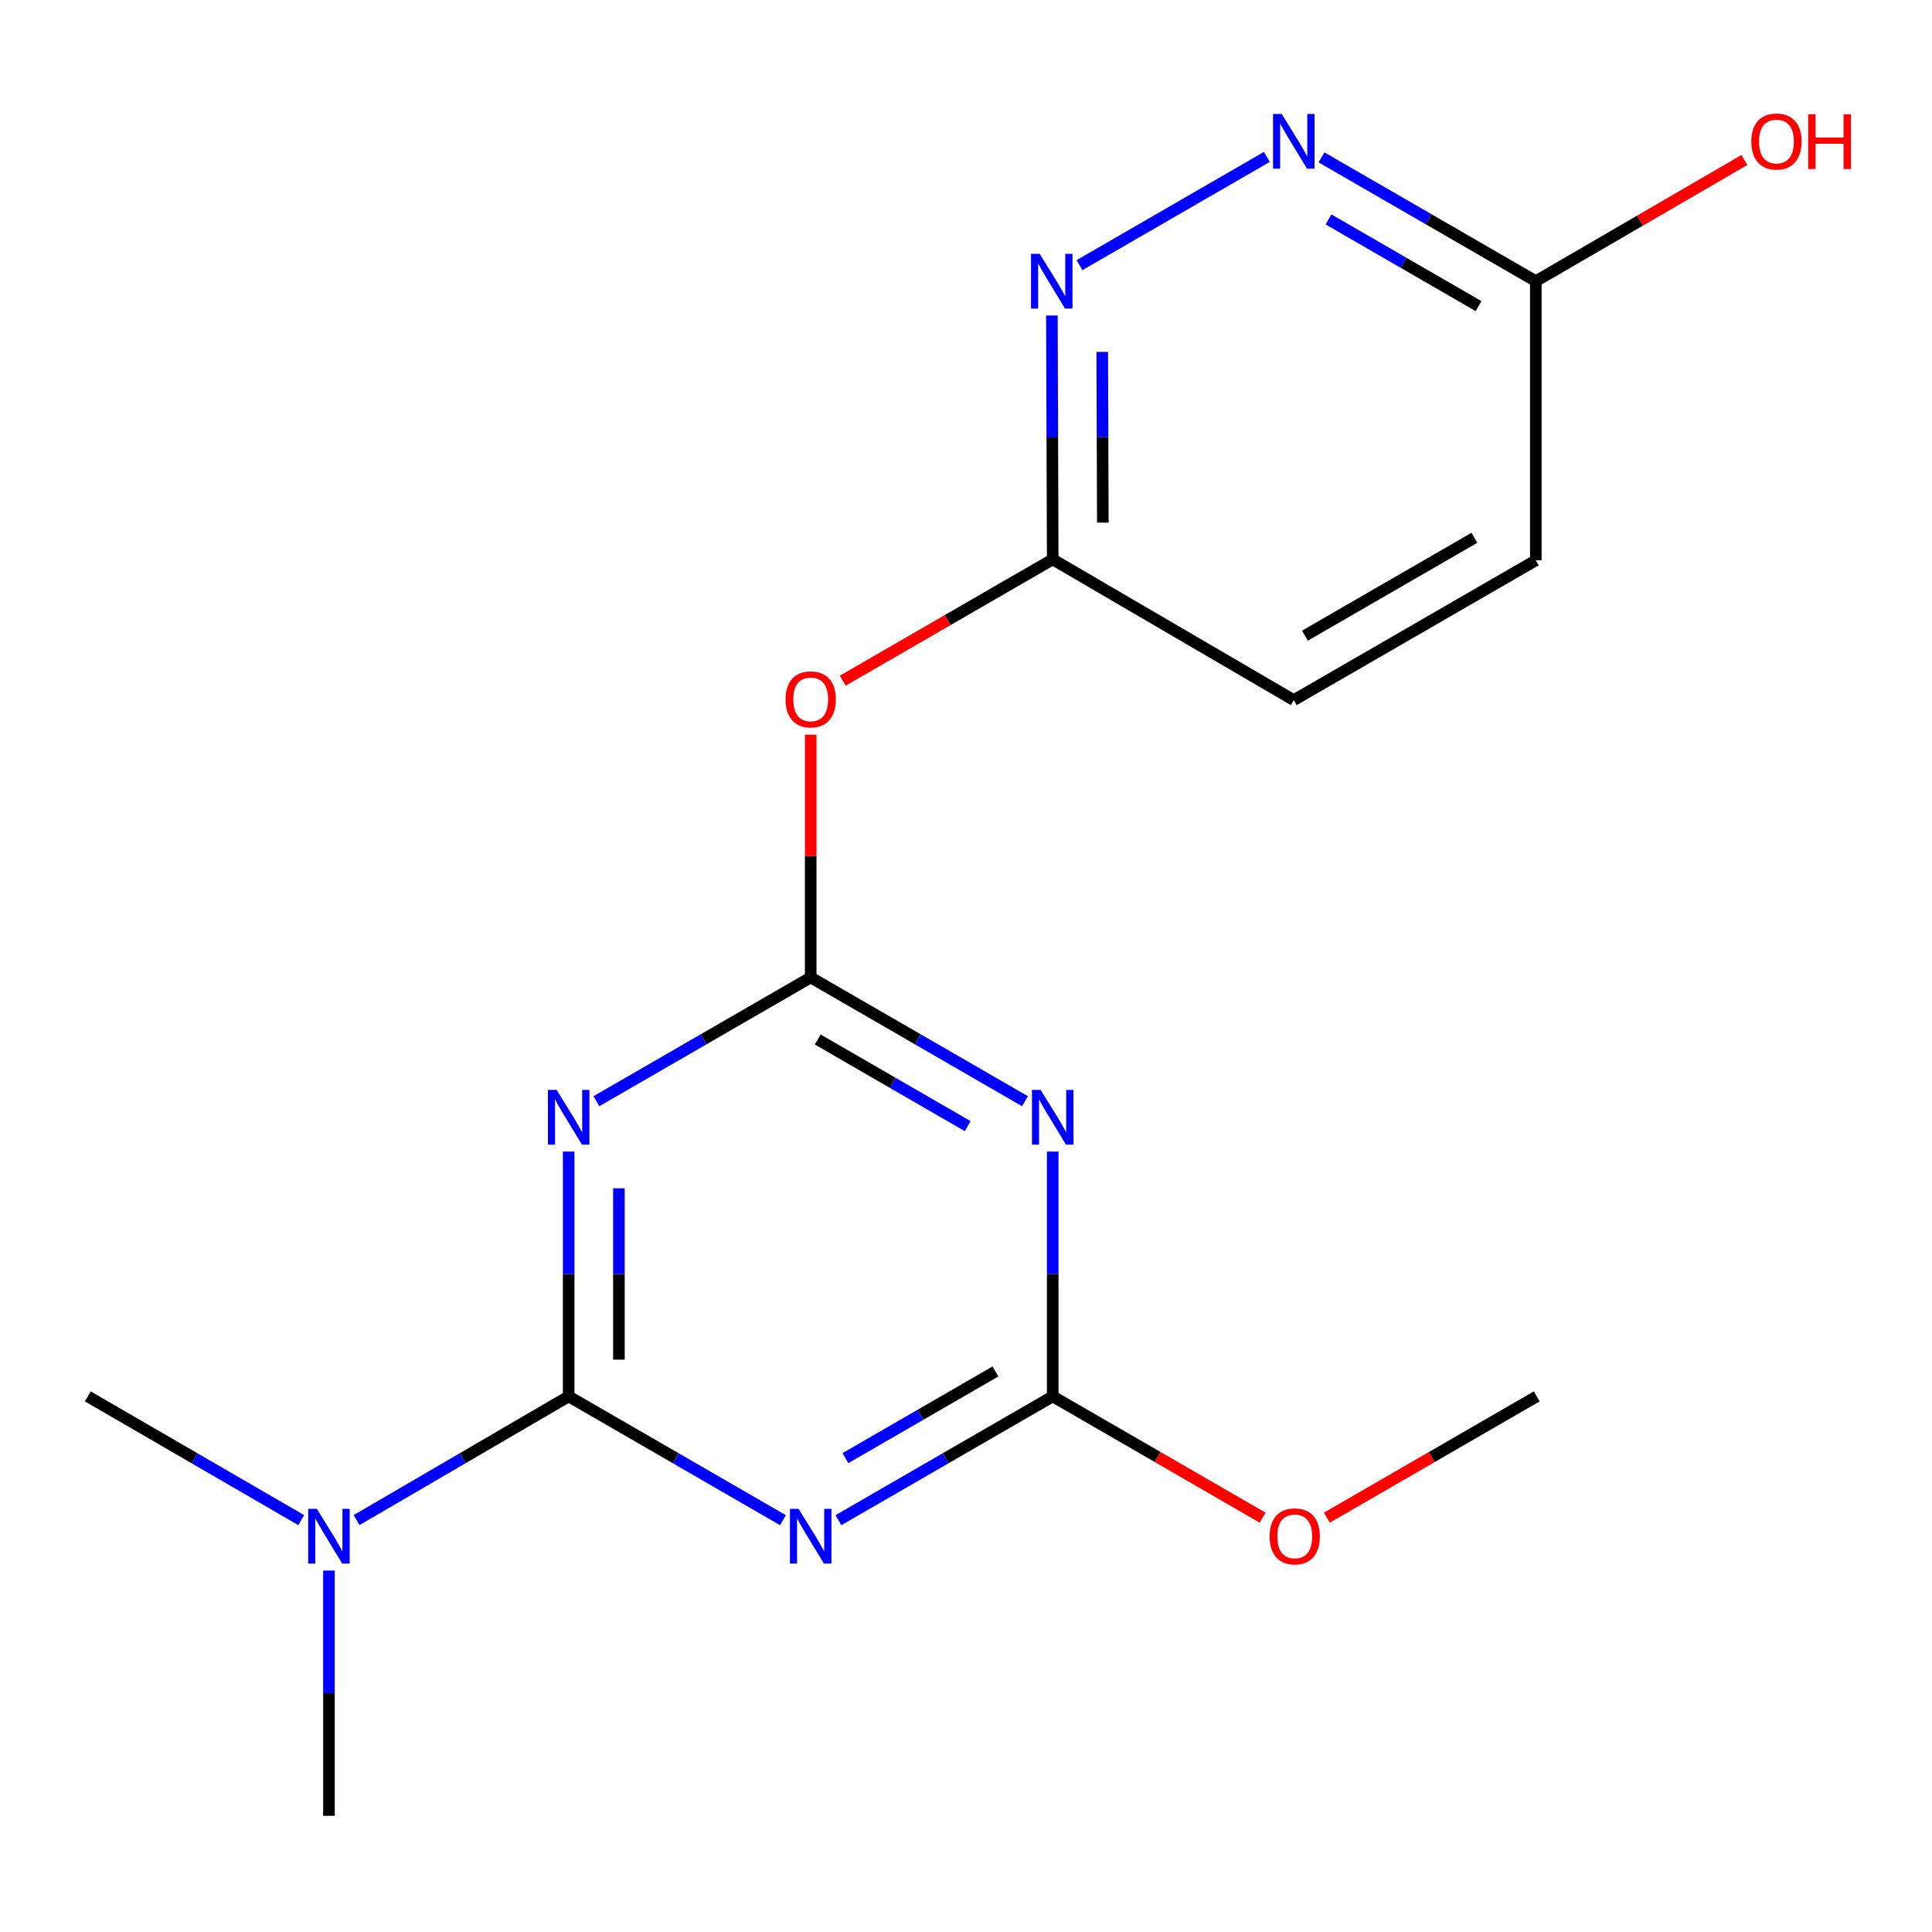 <?xml version='1.0' encoding='iso-8859-1'?>
<svg version='1.1' baseProfile='full'
              xmlns='http://www.w3.org/2000/svg'
                      xmlns:rdkit='http://www.rdkit.org/xml'
                      xmlns:xlink='http://www.w3.org/1999/xlink'
                  xml:space='preserve'
width='1000px' height='1000px' viewBox='0 0 1000 1000'>
<!-- END OF HEADER -->
<rect style='opacity:1.0;fill:#FFFFFF;stroke:none' width='1000' height='1000' x='0' y='0'> </rect>
<path class='bond-0' d='M 294.346,722.765 L 294.346,659.409' style='fill:none;fill-rule:evenodd;stroke:#000000;stroke-width:6px;stroke-linecap:butt;stroke-linejoin:miter;stroke-opacity:1' />
<path class='bond-0' d='M 294.346,659.409 L 294.346,596.053' style='fill:none;fill-rule:evenodd;stroke:#0000FF;stroke-width:6px;stroke-linecap:butt;stroke-linejoin:miter;stroke-opacity:1' />
<path class='bond-0' d='M 320.35,703.758 L 320.35,659.409' style='fill:none;fill-rule:evenodd;stroke:#000000;stroke-width:6px;stroke-linecap:butt;stroke-linejoin:miter;stroke-opacity:1' />
<path class='bond-0' d='M 320.35,659.409 L 320.35,615.06' style='fill:none;fill-rule:evenodd;stroke:#0000FF;stroke-width:6px;stroke-linecap:butt;stroke-linejoin:miter;stroke-opacity:1' />
<path class='bond-2' d='M 294.346,722.765 L 349.802,754.806' style='fill:none;fill-rule:evenodd;stroke:#000000;stroke-width:6px;stroke-linecap:butt;stroke-linejoin:miter;stroke-opacity:1' />
<path class='bond-2' d='M 349.802,754.806 L 405.258,786.848' style='fill:none;fill-rule:evenodd;stroke:#0000FF;stroke-width:6px;stroke-linecap:butt;stroke-linejoin:miter;stroke-opacity:1' />
<path class='bond-9' d='M 294.346,722.765 L 239.469,754.774' style='fill:none;fill-rule:evenodd;stroke:#000000;stroke-width:6px;stroke-linecap:butt;stroke-linejoin:miter;stroke-opacity:1' />
<path class='bond-9' d='M 239.469,754.774 L 184.593,786.784' style='fill:none;fill-rule:evenodd;stroke:#0000FF;stroke-width:6px;stroke-linecap:butt;stroke-linejoin:miter;stroke-opacity:1' />
<path class='bond-1' d='M 308.703,569.988 L 364.159,537.952' style='fill:none;fill-rule:evenodd;stroke:#0000FF;stroke-width:6px;stroke-linecap:butt;stroke-linejoin:miter;stroke-opacity:1' />
<path class='bond-1' d='M 364.159,537.952 L 419.615,505.916' style='fill:none;fill-rule:evenodd;stroke:#000000;stroke-width:6px;stroke-linecap:butt;stroke-linejoin:miter;stroke-opacity:1' />
<path class='bond-5' d='M 419.615,505.916 L 419.615,443.093' style='fill:none;fill-rule:evenodd;stroke:#000000;stroke-width:6px;stroke-linecap:butt;stroke-linejoin:miter;stroke-opacity:1' />
<path class='bond-5' d='M 419.615,443.093 L 419.615,380.27' style='fill:none;fill-rule:evenodd;stroke:#FF0000;stroke-width:6px;stroke-linecap:butt;stroke-linejoin:miter;stroke-opacity:1' />
<path class='bond-18' d='M 419.615,505.916 L 475.071,537.952' style='fill:none;fill-rule:evenodd;stroke:#000000;stroke-width:6px;stroke-linecap:butt;stroke-linejoin:miter;stroke-opacity:1' />
<path class='bond-18' d='M 475.071,537.952 L 530.528,569.988' style='fill:none;fill-rule:evenodd;stroke:#0000FF;stroke-width:6px;stroke-linecap:butt;stroke-linejoin:miter;stroke-opacity:1' />
<path class='bond-18' d='M 423.244,538.044 L 462.064,560.469' style='fill:none;fill-rule:evenodd;stroke:#000000;stroke-width:6px;stroke-linecap:butt;stroke-linejoin:miter;stroke-opacity:1' />
<path class='bond-18' d='M 462.064,560.469 L 500.883,582.894' style='fill:none;fill-rule:evenodd;stroke:#0000FF;stroke-width:6px;stroke-linecap:butt;stroke-linejoin:miter;stroke-opacity:1' />
<path class='bond-4' d='M 433.972,786.848 L 489.428,754.806' style='fill:none;fill-rule:evenodd;stroke:#0000FF;stroke-width:6px;stroke-linecap:butt;stroke-linejoin:miter;stroke-opacity:1' />
<path class='bond-4' d='M 489.428,754.806 L 544.884,722.765' style='fill:none;fill-rule:evenodd;stroke:#000000;stroke-width:6px;stroke-linecap:butt;stroke-linejoin:miter;stroke-opacity:1' />
<path class='bond-4' d='M 437.599,754.72 L 476.419,732.29' style='fill:none;fill-rule:evenodd;stroke:#0000FF;stroke-width:6px;stroke-linecap:butt;stroke-linejoin:miter;stroke-opacity:1' />
<path class='bond-4' d='M 476.419,732.29 L 515.238,709.861' style='fill:none;fill-rule:evenodd;stroke:#000000;stroke-width:6px;stroke-linecap:butt;stroke-linejoin:miter;stroke-opacity:1' />
<path class='bond-3' d='M 544.884,596.053 L 544.884,659.409' style='fill:none;fill-rule:evenodd;stroke:#0000FF;stroke-width:6px;stroke-linecap:butt;stroke-linejoin:miter;stroke-opacity:1' />
<path class='bond-3' d='M 544.884,659.409 L 544.884,722.765' style='fill:none;fill-rule:evenodd;stroke:#000000;stroke-width:6px;stroke-linecap:butt;stroke-linejoin:miter;stroke-opacity:1' />
<path class='bond-11' d='M 544.884,722.765 L 599.211,754.154' style='fill:none;fill-rule:evenodd;stroke:#000000;stroke-width:6px;stroke-linecap:butt;stroke-linejoin:miter;stroke-opacity:1' />
<path class='bond-11' d='M 599.211,754.154 L 653.537,785.543' style='fill:none;fill-rule:evenodd;stroke:#FF0000;stroke-width:6px;stroke-linecap:butt;stroke-linejoin:miter;stroke-opacity:1' />
<path class='bond-8' d='M 436.232,352.309 L 490.558,320.92' style='fill:none;fill-rule:evenodd;stroke:#FF0000;stroke-width:6px;stroke-linecap:butt;stroke-linejoin:miter;stroke-opacity:1' />
<path class='bond-8' d='M 490.558,320.92 L 544.884,289.531' style='fill:none;fill-rule:evenodd;stroke:#000000;stroke-width:6px;stroke-linecap:butt;stroke-linejoin:miter;stroke-opacity:1' />
<path class='bond-6' d='M 544.454,163.298 L 544.669,226.414' style='fill:none;fill-rule:evenodd;stroke:#0000FF;stroke-width:6px;stroke-linecap:butt;stroke-linejoin:miter;stroke-opacity:1' />
<path class='bond-6' d='M 544.669,226.414 L 544.884,289.531' style='fill:none;fill-rule:evenodd;stroke:#000000;stroke-width:6px;stroke-linecap:butt;stroke-linejoin:miter;stroke-opacity:1' />
<path class='bond-6' d='M 570.523,182.144 L 570.673,226.326' style='fill:none;fill-rule:evenodd;stroke:#0000FF;stroke-width:6px;stroke-linecap:butt;stroke-linejoin:miter;stroke-opacity:1' />
<path class='bond-6' d='M 570.673,226.326 L 570.824,270.507' style='fill:none;fill-rule:evenodd;stroke:#000000;stroke-width:6px;stroke-linecap:butt;stroke-linejoin:miter;stroke-opacity:1' />
<path class='bond-7' d='M 558.75,137.243 L 655.72,81.215' style='fill:none;fill-rule:evenodd;stroke:#0000FF;stroke-width:6px;stroke-linecap:butt;stroke-linejoin:miter;stroke-opacity:1' />
<path class='bond-19' d='M 684.019,81.454 L 739.475,113.496' style='fill:none;fill-rule:evenodd;stroke:#0000FF;stroke-width:6px;stroke-linecap:butt;stroke-linejoin:miter;stroke-opacity:1' />
<path class='bond-19' d='M 739.475,113.496 L 794.932,145.538' style='fill:none;fill-rule:evenodd;stroke:#000000;stroke-width:6px;stroke-linecap:butt;stroke-linejoin:miter;stroke-opacity:1' />
<path class='bond-19' d='M 687.646,113.583 L 726.466,136.012' style='fill:none;fill-rule:evenodd;stroke:#0000FF;stroke-width:6px;stroke-linecap:butt;stroke-linejoin:miter;stroke-opacity:1' />
<path class='bond-19' d='M 726.466,136.012 L 765.285,158.442' style='fill:none;fill-rule:evenodd;stroke:#000000;stroke-width:6px;stroke-linecap:butt;stroke-linejoin:miter;stroke-opacity:1' />
<path class='bond-12' d='M 544.884,289.531 L 669.662,362.386' style='fill:none;fill-rule:evenodd;stroke:#000000;stroke-width:6px;stroke-linecap:butt;stroke-linejoin:miter;stroke-opacity:1' />
<path class='bond-15' d='M 155.915,786.823 L 100.685,754.794' style='fill:none;fill-rule:evenodd;stroke:#0000FF;stroke-width:6px;stroke-linecap:butt;stroke-linejoin:miter;stroke-opacity:1' />
<path class='bond-15' d='M 100.685,754.794 L 45.455,722.765' style='fill:none;fill-rule:evenodd;stroke:#000000;stroke-width:6px;stroke-linecap:butt;stroke-linejoin:miter;stroke-opacity:1' />
<path class='bond-16' d='M 170.261,812.921 L 170.261,876.39' style='fill:none;fill-rule:evenodd;stroke:#0000FF;stroke-width:6px;stroke-linecap:butt;stroke-linejoin:miter;stroke-opacity:1' />
<path class='bond-16' d='M 170.261,876.39 L 170.261,939.858' style='fill:none;fill-rule:evenodd;stroke:#000000;stroke-width:6px;stroke-linecap:butt;stroke-linejoin:miter;stroke-opacity:1' />
<path class='bond-10' d='M 794.932,145.538 L 794.932,290.022' style='fill:none;fill-rule:evenodd;stroke:#000000;stroke-width:6px;stroke-linecap:butt;stroke-linejoin:miter;stroke-opacity:1' />
<path class='bond-14' d='M 794.932,145.538 L 848.911,114.172' style='fill:none;fill-rule:evenodd;stroke:#000000;stroke-width:6px;stroke-linecap:butt;stroke-linejoin:miter;stroke-opacity:1' />
<path class='bond-14' d='M 848.911,114.172 L 902.891,82.806' style='fill:none;fill-rule:evenodd;stroke:#FF0000;stroke-width:6px;stroke-linecap:butt;stroke-linejoin:miter;stroke-opacity:1' />
<path class='bond-17' d='M 686.77,785.543 L 741.097,754.154' style='fill:none;fill-rule:evenodd;stroke:#FF0000;stroke-width:6px;stroke-linecap:butt;stroke-linejoin:miter;stroke-opacity:1' />
<path class='bond-17' d='M 741.097,754.154 L 795.423,722.765' style='fill:none;fill-rule:evenodd;stroke:#000000;stroke-width:6px;stroke-linecap:butt;stroke-linejoin:miter;stroke-opacity:1' />
<path class='bond-13' d='M 669.662,362.386 L 794.932,290.022' style='fill:none;fill-rule:evenodd;stroke:#000000;stroke-width:6px;stroke-linecap:butt;stroke-linejoin:miter;stroke-opacity:1' />
<path class='bond-13' d='M 675.445,329.014 L 763.134,278.359' style='fill:none;fill-rule:evenodd;stroke:#000000;stroke-width:6px;stroke-linecap:butt;stroke-linejoin:miter;stroke-opacity:1' />
<path  class='atom-1' d='M 288.086 564.121
L 297.366 579.121
Q 298.286 580.601, 299.766 583.281
Q 301.246 585.961, 301.326 586.121
L 301.326 564.121
L 305.086 564.121
L 305.086 592.441
L 301.206 592.441
L 291.246 576.041
Q 290.086 574.121, 288.846 571.921
Q 287.646 569.721, 287.286 569.041
L 287.286 592.441
L 283.606 592.441
L 283.606 564.121
L 288.086 564.121
' fill='#0000FF'/>
<path  class='atom-3' d='M 413.355 780.984
L 422.635 795.984
Q 423.555 797.464, 425.035 800.144
Q 426.515 802.824, 426.595 802.984
L 426.595 780.984
L 430.355 780.984
L 430.355 809.304
L 426.475 809.304
L 416.515 792.904
Q 415.355 790.984, 414.115 788.784
Q 412.915 786.584, 412.555 785.904
L 412.555 809.304
L 408.875 809.304
L 408.875 780.984
L 413.355 780.984
' fill='#0000FF'/>
<path  class='atom-4' d='M 538.624 564.121
L 547.904 579.121
Q 548.824 580.601, 550.304 583.281
Q 551.784 585.961, 551.864 586.121
L 551.864 564.121
L 555.624 564.121
L 555.624 592.441
L 551.744 592.441
L 541.784 576.041
Q 540.624 574.121, 539.384 571.921
Q 538.184 569.721, 537.824 569.041
L 537.824 592.441
L 534.144 592.441
L 534.144 564.121
L 538.624 564.121
' fill='#0000FF'/>
<path  class='atom-6' d='M 406.615 361.99
Q 406.615 355.19, 409.975 351.39
Q 413.335 347.59, 419.615 347.59
Q 425.895 347.59, 429.255 351.39
Q 432.615 355.19, 432.615 361.99
Q 432.615 368.87, 429.215 372.79
Q 425.815 376.67, 419.615 376.67
Q 413.375 376.67, 409.975 372.79
Q 406.615 368.91, 406.615 361.99
M 419.615 373.47
Q 423.935 373.47, 426.255 370.59
Q 428.615 367.67, 428.615 361.99
Q 428.615 356.43, 426.255 353.63
Q 423.935 350.79, 419.615 350.79
Q 415.295 350.79, 412.935 353.59
Q 410.615 356.39, 410.615 361.99
Q 410.615 367.71, 412.935 370.59
Q 415.295 373.47, 419.615 373.47
' fill='#FF0000'/>
<path  class='atom-7' d='M 538.133 131.378
L 547.413 146.378
Q 548.333 147.858, 549.813 150.538
Q 551.293 153.218, 551.373 153.378
L 551.373 131.378
L 555.133 131.378
L 555.133 159.698
L 551.253 159.698
L 541.293 143.298
Q 540.133 141.378, 538.893 139.178
Q 537.693 136.978, 537.333 136.298
L 537.333 159.698
L 533.653 159.698
L 533.653 131.378
L 538.133 131.378
' fill='#0000FF'/>
<path  class='atom-8' d='M 663.402 58.999
L 672.682 73.999
Q 673.602 75.479, 675.082 78.159
Q 676.562 80.839, 676.642 80.999
L 676.642 58.999
L 680.402 58.999
L 680.402 87.319
L 676.522 87.319
L 666.562 70.919
Q 665.402 68.999, 664.162 66.799
Q 662.962 64.599, 662.602 63.919
L 662.602 87.319
L 658.922 87.319
L 658.922 58.999
L 663.402 58.999
' fill='#0000FF'/>
<path  class='atom-10' d='M 164.001 780.984
L 173.281 795.984
Q 174.201 797.464, 175.681 800.144
Q 177.161 802.824, 177.241 802.984
L 177.241 780.984
L 181.001 780.984
L 181.001 809.304
L 177.121 809.304
L 167.161 792.904
Q 166.001 790.984, 164.761 788.784
Q 163.561 786.584, 163.201 785.904
L 163.201 809.304
L 159.521 809.304
L 159.521 780.984
L 164.001 780.984
' fill='#0000FF'/>
<path  class='atom-12' d='M 657.154 795.224
Q 657.154 788.424, 660.514 784.624
Q 663.874 780.824, 670.154 780.824
Q 676.434 780.824, 679.794 784.624
Q 683.154 788.424, 683.154 795.224
Q 683.154 802.104, 679.754 806.024
Q 676.354 809.904, 670.154 809.904
Q 663.914 809.904, 660.514 806.024
Q 657.154 802.144, 657.154 795.224
M 670.154 806.704
Q 674.474 806.704, 676.794 803.824
Q 679.154 800.904, 679.154 795.224
Q 679.154 789.664, 676.794 786.864
Q 674.474 784.024, 670.154 784.024
Q 665.834 784.024, 663.474 786.824
Q 661.154 789.624, 661.154 795.224
Q 661.154 800.944, 663.474 803.824
Q 665.834 806.704, 670.154 806.704
' fill='#FF0000'/>
<path  class='atom-15' d='M 906.493 73.239
Q 906.493 66.439, 909.853 62.639
Q 913.213 58.839, 919.493 58.839
Q 925.773 58.839, 929.133 62.639
Q 932.493 66.439, 932.493 73.239
Q 932.493 80.119, 929.093 84.039
Q 925.693 87.919, 919.493 87.919
Q 913.253 87.919, 909.853 84.039
Q 906.493 80.159, 906.493 73.239
M 919.493 84.719
Q 923.813 84.719, 926.133 81.839
Q 928.493 78.919, 928.493 73.239
Q 928.493 67.679, 926.133 64.879
Q 923.813 62.039, 919.493 62.039
Q 915.173 62.039, 912.813 64.839
Q 910.493 67.639, 910.493 73.239
Q 910.493 78.959, 912.813 81.839
Q 915.173 84.719, 919.493 84.719
' fill='#FF0000'/>
<path  class='atom-15' d='M 935.893 59.159
L 939.733 59.159
L 939.733 71.199
L 954.213 71.199
L 954.213 59.159
L 958.053 59.159
L 958.053 87.479
L 954.213 87.479
L 954.213 74.399
L 939.733 74.399
L 939.733 87.479
L 935.893 87.479
L 935.893 59.159
' fill='#FF0000'/>
</svg>
